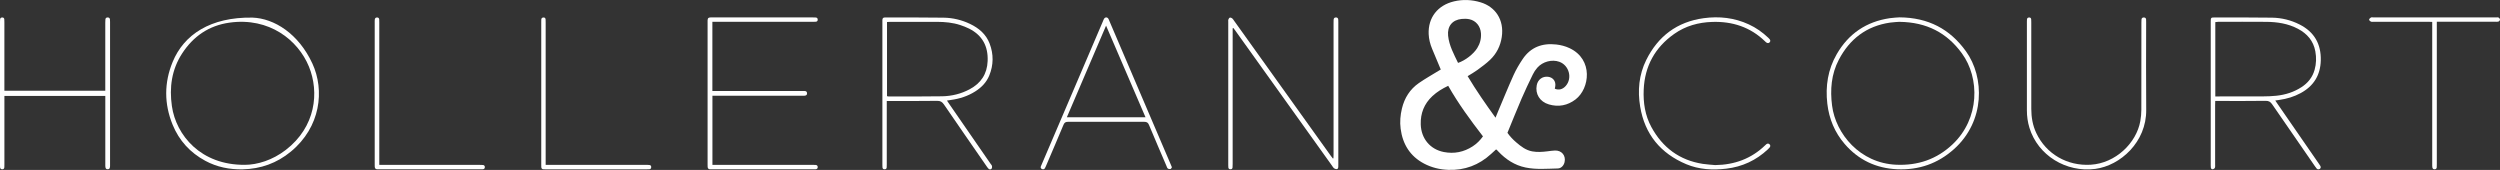 <svg viewBox="0 0 1321.88 89.84" xmlns="http://www.w3.org/2000/svg" id="Layer_2">
  <rect x="0" y="0" width="1321.88" height="89.84" fill="#333333" stroke="none"/>
  <defs>
    <style>
      .cls-1 {
        fill: #fff;
      }
    </style>
  </defs>
  <g id="Holleran__x26__Court">
    <g>
      <path d="M761.81,36.76c-1.57-3.76-3.09-7.34-4.57-10.93-1.04-2.51-1.72-5.12-1.83-7.83-.35-8.7,4.75-15.23,13.41-17.28,4.73-1.11,9.4-.9,14.03.5,7.63,2.29,12.63,9.05,11.2,18.44-.71,4.65-2.75,8.7-6.13,11.94-2.06,1.98-4.41,3.67-6.72,5.38-1.58,1.17-3.32,2.12-5.18,3.29,4.52,7.57,9.5,14.7,14.74,21.96.51-1.25.89-2.24,1.31-3.22,2.73-6.45,5.36-12.95,8.24-19.33,1.33-2.93,3-5.74,4.79-8.42,4.23-6.32,10.36-8.57,17.76-7.74,2.46.28,4.83.89,7.07,1.95,12.65,5.97,10.63,21.37,3.17,27.08-4.23,3.24-9.03,4.15-14.11,2.66-4.86-1.42-7.34-5.58-6.43-10.19.58-2.97,3.07-4.79,6.02-4.42,2.58.33,4.14,2.36,3.78,4.94-.07.46-.17.92-.25,1.37,2.11.9,4.17.36,5.8-1.5,3.58-4.09,1.76-10.88-3.42-12.74-3.86-1.39-8.77-.13-11.65,3.14-.94,1.06-1.75,2.3-2.37,3.58-2.04,4.2-4.06,8.41-5.91,12.7-2.58,5.99-4.99,12.06-7.5,18.14,1.34,1.91,2.91,3.55,4.63,5.03,2.51,2.16,5.12,4.18,8.51,4.79,2.69.49,5.38.28,8.06-.05,1.31-.16,2.62-.36,3.93-.41,3.55-.14,5.87,2.7,5.07,6.15-.41,1.78-1.78,3.3-3.57,3.33-5.68.12-11.4.66-17.04-.5-5.78-1.19-10.48-4.29-14.48-8.54-.25-.26-.48-.54-.73-.79-.08-.08-.21-.11-.42-.22-.85.77-1.73,1.57-2.61,2.38-6.4,5.88-13.95,8.73-22.64,8.41-4.49-.16-8.81-1.21-12.78-3.3-7.42-3.9-11.34-10.27-12.41-18.45-.47-3.59-.16-7.17.69-10.7,1.34-5.58,4.25-10.18,8.97-13.45,3.39-2.35,7.01-4.37,10.53-6.54.3-.19.61-.36,1.03-.6ZM765.74,45.37c-3.13,1.5-5.93,3.18-8.36,5.45-4.34,4.05-6.33,9.06-6.16,14.95.22,7.48,4.95,13.19,12.2,14.61,5.49,1.07,10.61.03,15.29-3.02,2.13-1.39,3.9-3.14,5.41-5.26-6.64-8.6-13.02-17.27-18.38-26.73ZM770.95,33.26c3.84-1.3,8.14-4.64,10.14-7.83,1.5-2.41,2.18-5.04,1.97-7.88-.27-3.67-2.59-6.6-6.07-7.37-1.32-.29-2.75-.31-4.1-.17-5.01.5-7.7,3.87-7.2,8.86.53,5.25,3.05,9.76,5.26,14.39Z" class="cls-1"></path>
      <path d="M705.06,83.73c.02-.68.06-1.36.06-2.05,0-23.13,0-46.26,0-69.39,0-.6,0-1.2.03-1.8.04-.75.37-1.26,1.2-1.27.82-.01,1.21.43,1.26,1.2.03.48.03.96.03,1.44,0,24.99,0,49.97,0,74.96,0,.48,0,.96-.02,1.44-.04.57-.23,1.16-.88,1.17-.48,0-1.04-.2-1.42-.49-.41-.31-.66-.84-.98-1.28-16.99-23.73-33.98-47.46-50.96-71.19-.4-.56-.81-1.1-1.22-1.65-.13.04-.26.08-.39.13,0,.69,0,1.39,0,2.08,0,23.19,0,46.38,0,69.57,0,.66,0,1.32-.06,1.97-.06.64-.47.93-1.11.93-.63,0-1.03-.29-1.11-.93-.05-.41-.05-.84-.05-1.26,0-25.29,0-50.57,0-75.86,0-.36-.09-.76.04-1.07.16-.4.42-.93.76-1.04.36-.12.95.08,1.27.34.45.37.75.93,1.1,1.41,16.99,23.73,33.98,47.46,50.97,71.19.37.52.77,1.01,1.16,1.51.11-.02.21-.05.32-.07Z" class="cls-1"></path>
      <path d="M500.69,53.15c.5.74.86,1.29,1.22,1.82,7.25,10.5,14.51,20.99,21.76,31.49.31.44.74.86.86,1.35.11.44.02,1.11-.27,1.43-.43.48-1.13.42-1.61-.06-.42-.41-.75-.93-1.09-1.42-7.5-10.84-15.02-21.66-22.46-32.53-.94-1.38-1.86-1.93-3.59-1.9-8.09.12-16.19.06-24.29.06-.71,0-1.41,0-2.34,0v2.32c0,10.42,0,20.84,0,31.27,0,.54,0,1.08-.05,1.61-.07.64-.48.93-1.11.92-.63,0-1.03-.29-1.11-.93-.05-.41-.05-.84-.05-1.25,0-25.28,0-50.55,0-75.83,0-.3,0-.6,0-.9,0-.87.39-1.35,1.29-1.36.18,0,.36-.01.54-.01,10.19.03,20.39-.03,30.58.12,4.83.07,9.51,1.19,13.9,3.28,4.7,2.24,8.5,5.44,10.4,10.43,2.13,5.6,2.09,11.26-.18,16.83-1.49,3.67-4.16,6.39-7.49,8.49-3.92,2.47-8.22,3.85-12.79,4.47-.63.09-1.27.2-2.12.33ZM469.01,11.62v39.23c.3.06.52.14.75.14,9.47,0,18.95.09,28.42-.08,5.07-.09,9.96-1.29,14.5-3.7,6.02-3.2,9.27-8.12,9.54-14.96.31-7.76-2.77-13.58-9.8-17.12-1.49-.75-3.07-1.35-4.66-1.88-3.97-1.31-8.09-1.68-12.24-1.7-8.21-.04-16.43-.01-24.64,0-.58,0-1.17.05-1.87.08Z" class="cls-1"></path>
      <path d="M1203.04,53.13c.53.79.85,1.28,1.19,1.77,7.29,10.55,14.58,21.09,21.86,31.64.27.39.58.77.8,1.19.31.59.28,1.21-.32,1.59-.55.34-1.17.31-1.64-.21-.36-.4-.66-.85-.96-1.29-7.53-10.89-15.09-21.76-22.57-32.68-.9-1.31-1.77-1.85-3.45-1.82-8.09.13-16.19.06-24.29.06-.71,0-1.42,0-2.35,0-.03.85-.06,1.55-.06,2.24,0,10.42,0,20.84,0,31.27,0,.6.08,1.23-.11,1.78-.12.35-.61.7-.99.8-.58.15-1.06-.19-1.16-.82-.07-.41-.06-.83-.06-1.25,0-25.34,0-50.67,0-76.01,0-1.99.14-2.16,1.94-2.16,10.13.01,20.27-.04,30.4.11,5.14.07,10.1,1.29,14.71,3.64,7.74,3.95,11.35,10.34,11.14,18.96-.2,7.81-3.76,13.56-10.64,17.29-3.52,1.91-7.28,3.03-11.23,3.59-.64.09-1.28.19-2.2.33ZM1171.34,50.99c.82,0,1.48,0,2.13,0,7.68,0,15.35.03,23.03-.02,2.39-.01,4.8-.1,7.18-.35,4.77-.51,9.25-1.93,13.3-4.58,3.38-2.21,5.76-5.19,6.87-9.12.91-3.23.99-6.5.39-9.78-1.02-5.54-4.32-9.34-9.21-11.92-5.23-2.76-10.89-3.62-16.69-3.67-8.51-.08-17.03-.02-25.54-.01-.46,0-.91.09-1.45.15v39.31Z" class="cls-1"></path>
      <path d="M1004.28,9.17c15.4.11,26.77,6.24,35.19,17.9,9.95,13.77,10.18,37.04-6.26,51.75-8.58,7.68-18.57,11.15-30,10.67-11.19-.47-20.53-4.9-27.84-13.37-5.27-6.11-8.24-13.28-9.17-21.29-1.07-9.24.29-18.07,4.97-26.18,6.26-10.85,15.67-17.22,28.1-19.04,1.95-.29,3.94-.34,5.01-.43ZM1004.36,11.54c-1.03.08-3.02.13-4.97.41-12.46,1.82-21.37,8.65-27.11,19.64-3.99,7.63-4.66,15.85-3.56,24.31,1.94,14.85,14.67,30.35,33.89,31.2,11.42.5,21.33-2.83,29.72-10.69,14.58-13.66,14.53-35.18,5.03-48.2-7.9-10.84-18.57-16.48-33-16.66Z" class="cls-1"></path>
      <path d="M133.54,9.31c11.4.43,24.32,8.44,31.64,24.3,6.53,14.13,4.39,33.55-11.41,46.57-7.4,6.1-15.9,9.15-25.47,9.35-6.97.14-13.59-1.18-19.75-4.5-8-4.32-13.83-10.67-17.27-19.06-4.52-11.04-4.54-22.2.01-33.23,5.93-14.37,19.91-23.8,42.25-23.43ZM129.47,87.16c6.64-.03,14.62-2.47,21.63-7.87,15.85-12.21,17.81-30.48,12.25-44.07-5.73-13.98-20.96-26.22-42.05-23.24-10.89,1.54-19.14,7.25-25.05,16.37-5.51,8.51-6.77,17.93-5.36,27.77,2.21,15.4,15.3,31.25,38.58,31.03Z" class="cls-1"></path>
      <path d="M376.67,11.53v36.58c.78,0,1.48,0,2.18,0,15,0,30,0,44.99,0,.54,0,1.08,0,1.62.01.78.01,1.24.38,1.27,1.19.03.82-.37,1.22-1.35,1.3-.48.04-.96.01-1.44.01-15,0-30,0-44.99,0h-2.25v36.55h2.36c16.8,0,33.59,0,50.39,0,.6,0,1.2,0,1.8.04.69.05,1.13.41,1.12,1.14,0,.71-.39,1.11-1.11,1.14-.42.02-.84.02-1.26.02-17.82,0-35.63,0-53.45,0-.36,0-.72,0-1.08,0-.79,0-1.22-.43-1.3-1.19-.04-.42-.03-.84-.03-1.26,0-25.11,0-50.21,0-75.32,0-.3-.01-.6,0-.9.08-1.31.32-1.55,1.62-1.63.36-.02.72,0,1.08,0,17.64,0,35.27,0,52.91,0,.54,0,1.08,0,1.62.05.63.05.97.44,1,1.06.03.71-.33,1.14-1.05,1.18-.6.04-1.2.03-1.8.03-16.86,0-33.71,0-50.57,0h-2.29Z" class="cls-1"></path>
      <path d="M2.33,50.73v2.29c0,11.27,0,22.53,0,33.8,0,.54.01,1.08-.03,1.62-.05.7-.43,1.09-1.17,1.07-.74-.02-1.07-.44-1.11-1.14-.02-.36-.02-.72-.02-1.08C0,62,0,36.71,0,11.42c0-.42,0-.84.05-1.26.08-.64.51-.91,1.12-.92.63,0,1.04.29,1.1.93.05.54.05,1.08.05,1.61,0,11.33,0,22.65,0,33.98,0,.71,0,1.41,0,2.23h53.35c0-.8,0-1.51,0-2.21,0-11.27,0-22.53,0-33.8,0-.6,0-1.2.07-1.79.09-.72.59-.99,1.29-.96.63.03,1.02.36,1.1.97.06.47.06.96.06,1.43,0,25.17,0,50.33,0,75.5,0,.24,0,.48,0,.72-.07,1.22-.36,1.61-1.2,1.64-.92.03-1.25-.39-1.31-1.72-.02-.48,0-.96,0-1.44,0-11.15,0-22.29,0-33.44v-2.18H2.33Z" class="cls-1"></path>
      <path d="M619.65,88.46c-.22.29-.41.82-.7.88-.46.1-1.1.03-1.45-.24-.38-.3-.54-.9-.75-1.4-3.09-7.21-6.2-14.41-9.22-21.65-.52-1.26-1.19-1.64-2.52-1.64-13.44.05-26.87.05-40.31,0-1.28,0-1.89.4-2.38,1.58-2.97,7.13-6.03,14.22-9.06,21.32-.23.55-.46,1.11-.76,1.62-.36.62-.98.72-1.57.45-.61-.28-.85-.82-.55-1.49.12-.27.24-.55.36-.82,10.81-25.26,21.61-50.53,32.42-75.79.19-.44.33-.91.58-1.31.59-.99,1.71-1.02,2.32-.06.25.4.39.87.58,1.31,10.81,25.27,21.61,50.53,32.42,75.8.19.44.37.88.6,1.44ZM584.84,13.55c-6.98,16.32-13.82,32.3-20.74,48.45h41.59c-6.94-16.13-13.82-32.11-20.86-48.45Z" class="cls-1"></path>
      <path d="M1074.05,36.22c0,7.13-.02,14.26,0,21.39.01,4.42.73,8.7,2.64,12.74,5.24,11.13,16.44,17.5,28.77,16.75,13.14-.8,24.17-11.42,26.25-23.12.34-1.93.52-3.93.53-5.89.04-15.34.02-30.68.03-46.02,0-.6,0-1.2.05-1.79.07-.72.55-1.04,1.23-1.04.69,0,1.15.33,1.2,1.06.04.54.03,1.08.03,1.62,0,15.4-.12,30.8.03,46.2.17,17-13.7,29.46-26.95,31.19-15.36,2-30.28-7.08-34.79-21.72-.92-3-1.35-6.07-1.35-9.21,0-15.64,0-31.28,0-46.92,0-.42,0-.84.05-1.26.07-.64.49-.93,1.1-.95.63-.02,1.05.26,1.12.91.06.53.05,1.08.05,1.61,0,8.15,0,16.3,0,24.45Z" class="cls-1"></path>
      <path d="M906.93,87.29c10.16-.14,19.06-3.35,26.42-10.48.21-.21.42-.43.67-.6.56-.4,1.15-.38,1.64.1.5.49.5,1.08.08,1.63-.29.38-.64.71-.99,1.04-6.19,5.8-13.5,9.2-21.94,10.2-7.26.86-14.44.48-21.21-2.37-13.55-5.7-21.9-15.76-24.35-30.37-1.43-8.53-.67-16.92,3.2-24.72,6.23-12.56,16.29-20.16,30.33-22.1,8.24-1.13,16.27-.25,23.9,3.27,3.85,1.77,7.26,4.18,10.32,7.1.26.25.53.5.74.78.4.55.43,1.14-.06,1.63-.48.49-1.09.47-1.65.12-.3-.19-.55-.46-.81-.71-7.78-7.52-17.22-10.56-27.88-10.22-7.29.23-14.1,2.11-20.11,6.35-10.16,7.17-15.57,17-16.12,29.44-.31,6.94.72,13.67,4.07,19.82,5.89,10.82,14.84,17.51,27.14,19.44,2.18.34,4.41.44,6.61.65Z" class="cls-1"></path>
      <path d="M1288.47,11.53c0,.97,0,1.68,0,2.39,0,24.26,0,48.52,0,72.78,0,.6.02,1.2-.04,1.79-.06.6-.41.99-1.05,1.02-.71.04-1.17-.32-1.27-1-.09-.59-.07-1.19-.07-1.79,0-24.26,0-48.52,0-72.78v-2.35c-.75-.03-1.38-.07-2.02-.07-9.6,0-19.19,0-28.79,0-.54,0-1.13.11-1.6-.08-.41-.17-.95-.69-.95-1.05,0-.38.51-.87.92-1.11.32-.19.82-.09,1.24-.09,21.65,0,43.3,0,64.95,0,.48,0,1.03-.07,1.41.14.34.19.7.72.68,1.09-.02.35-.44.85-.8.98-.48.18-1.06.1-1.6.1-9.6,0-19.19,0-28.79,0-.65,0-1.3,0-2.23,0Z" class="cls-1"></path>
      <path d="M200.55,87.18h2.46c16.85,0,33.7,0,50.56,0,.6,0,1.2,0,1.8.06.62.06.97.44.99,1.07.01.71-.34,1.13-1.06,1.18-.42.03-.84.02-1.26.02-17.81,0-35.62,0-53.43,0-.36,0-.72,0-1.08,0-.88,0-1.32-.46-1.38-1.31-.03-.42-.02-.84-.02-1.26,0-25.04,0-50.08,0-75.11,0-.54-.02-1.08.06-1.61.11-.69.58-1.01,1.28-.98.64.03.99.4,1.04,1.02.05.6.04,1.2.04,1.8,0,24.26,0,48.52,0,72.78v2.35Z" class="cls-1"></path>
      <path d="M288.53,87.18h2.39c16.86,0,33.72,0,50.57,0,.66,0,1.32,0,1.97.08.64.08.91.54.87,1.16-.03.61-.34,1.02-.99,1.07-.42.03-.84.03-1.26.03-17.88,0-35.76,0-53.63,0-.36,0-.72,0-1.08-.01-.71-.03-1.11-.39-1.16-1.11-.03-.42-.02-.84-.02-1.26,0-25.17,0-50.33,0-75.5,0-.42,0-.84.02-1.26.03-.7.39-1.11,1.12-1.14.74-.03,1.12.36,1.16,1.07.04.6.03,1.2.03,1.8,0,24.15,0,48.3,0,72.44v2.62Z" class="cls-1"></path>
    </g>
  </g>
</svg>